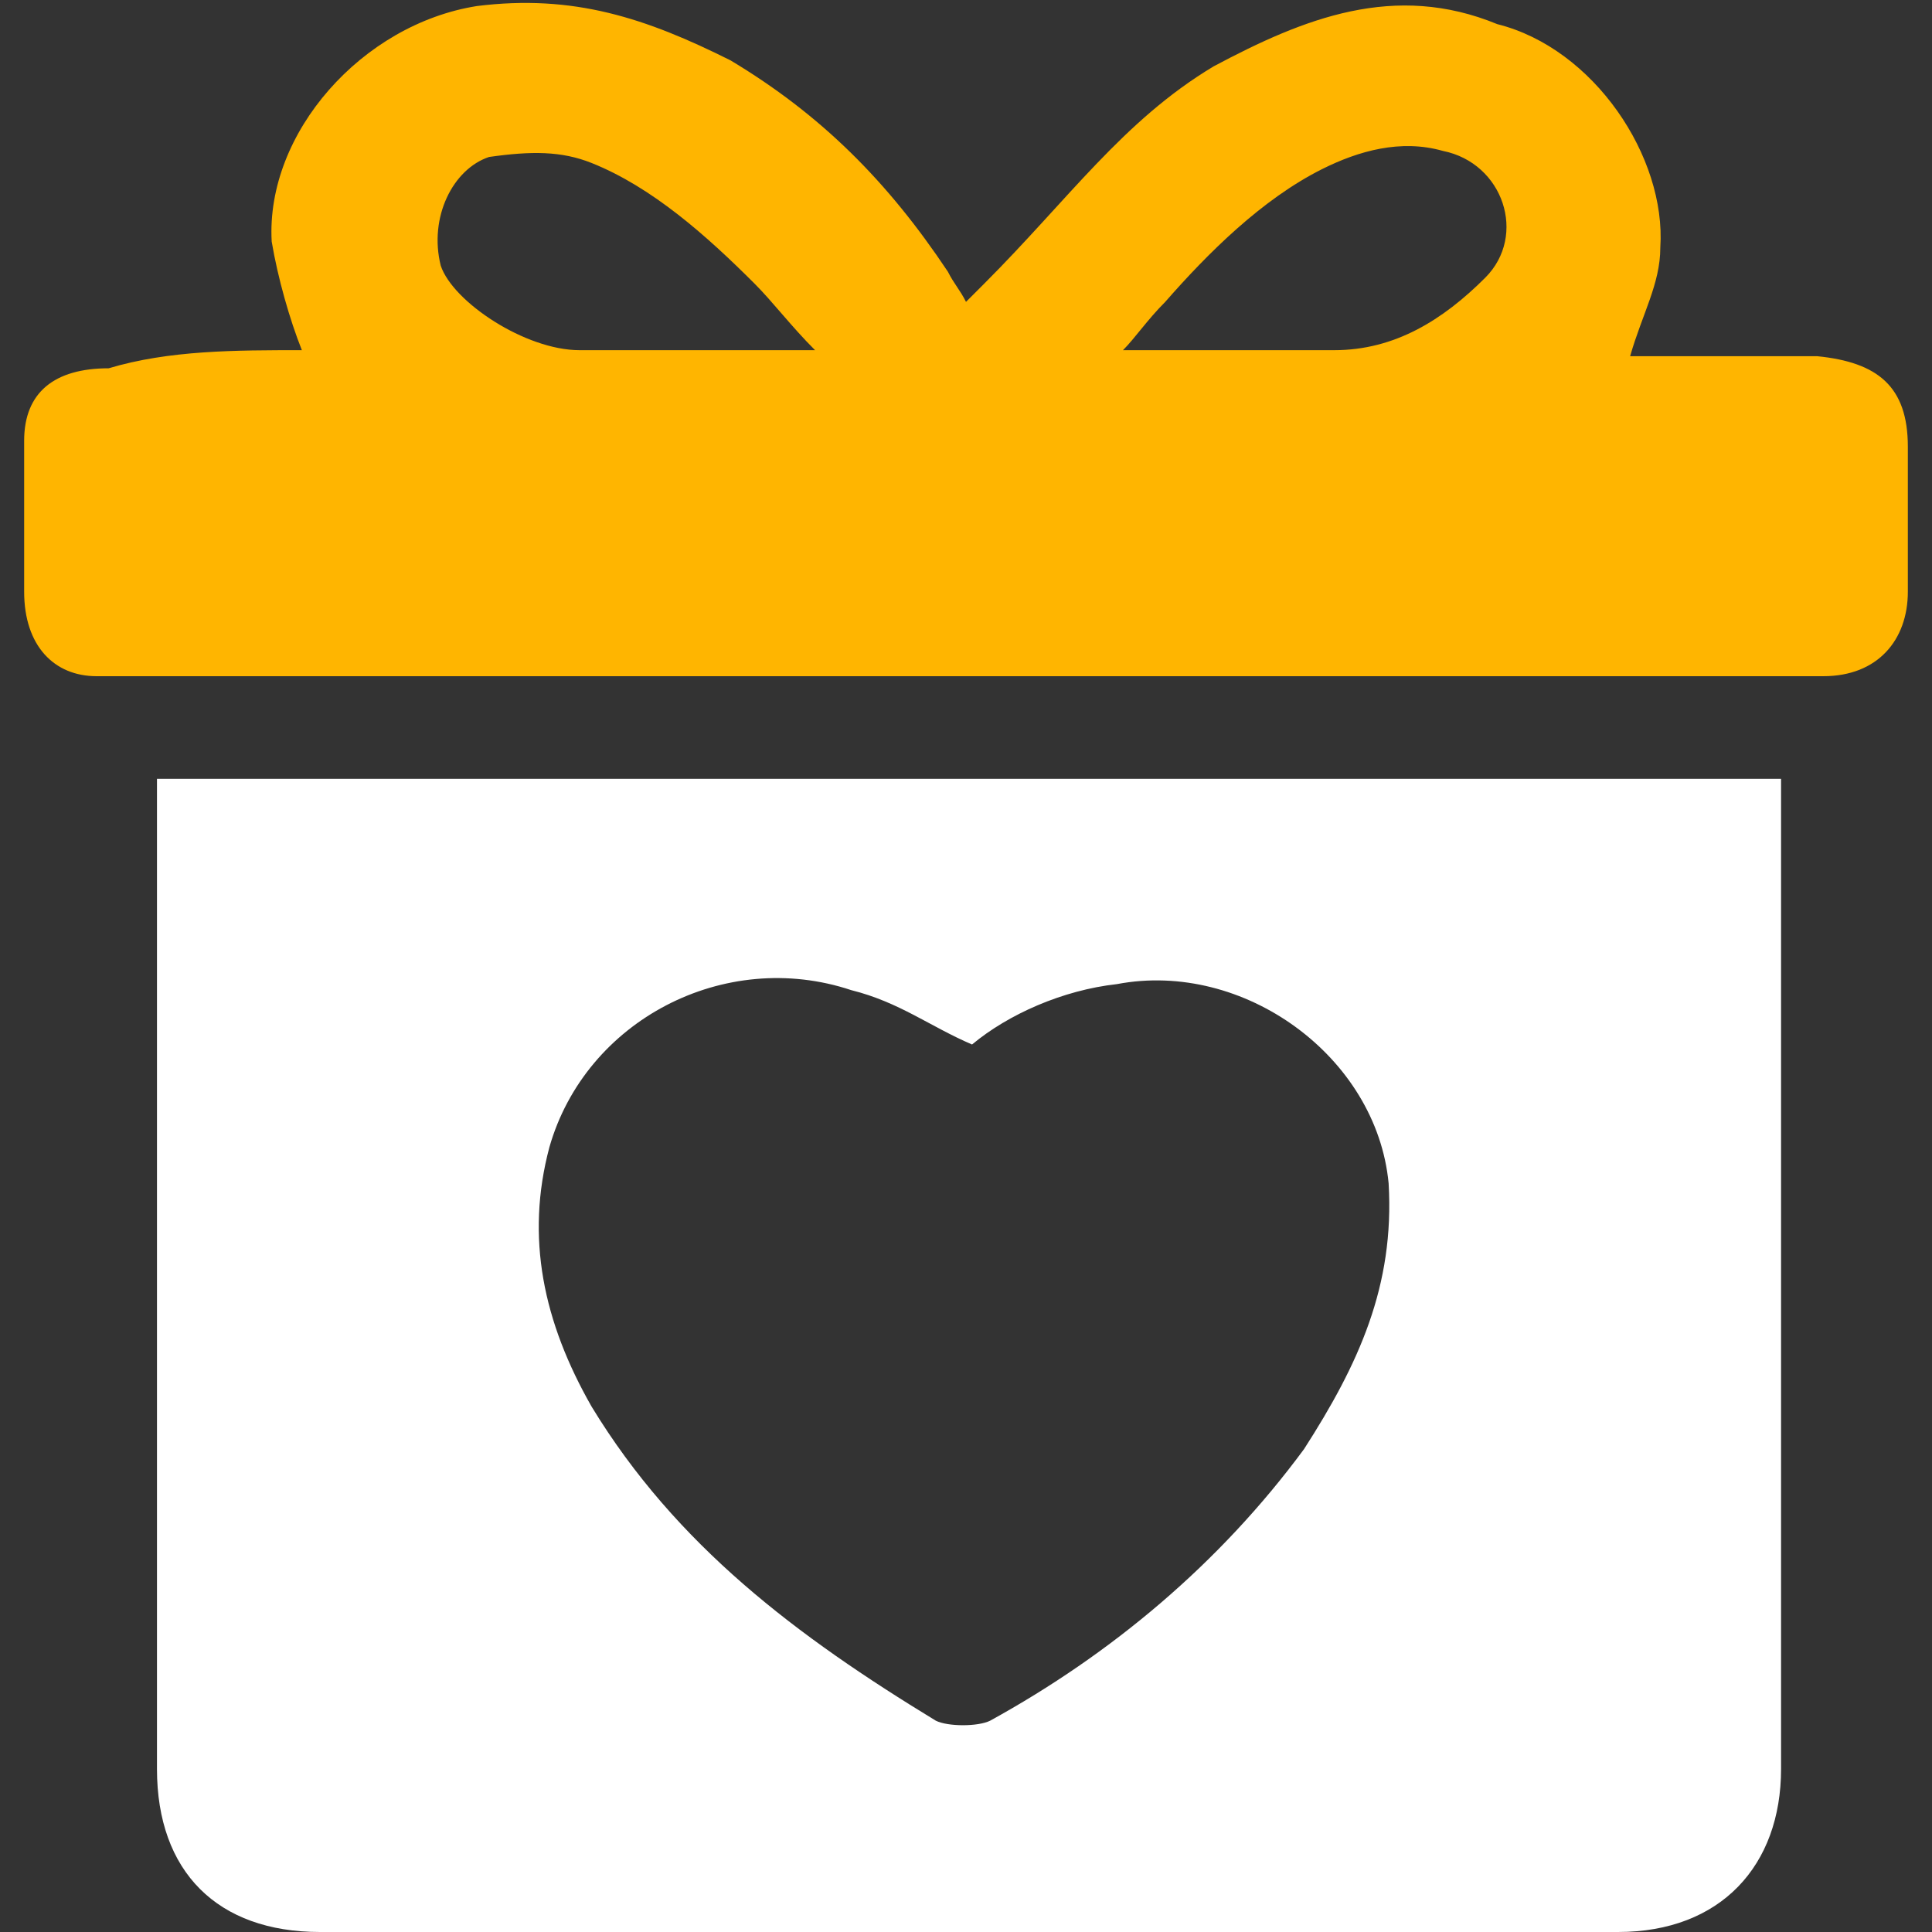 <?xml version="1.0" encoding="utf-8"?>
<!-- Generator: Adobe Illustrator 25.2.3, SVG Export Plug-In . SVG Version: 6.00 Build 0)  -->
<svg version="1.1" id="Icons" xmlns="http://www.w3.org/2000/svg" xmlns:xlink="http://www.w3.org/1999/xlink" x="0px" y="0px"
	 viewBox="0 0 32 32" style="enable-background:new 0 0 32 32;" xml:space="preserve">
<rect x="0" y="0" width="32" height="32" fill="#333333" stroke="none"/>
<style type="text/css">
	.st0{fill:#FFFFFF;}
	.st1{fill:#FFB500;}
</style>
<g>
	<path class="st0" d="M2.6,12.9c8.9,0,17.9,0,26.9,0c0,0.1,0,0.3,0,0.4c0,5.3,0,10.7,0,16c0,1.6-1,2.7-2.7,2.7c-7.2,0-14.3,0-21.5,0
		c-1.7,0-2.7-1-2.7-2.7c0-5.3,0-10.7,0-16C2.6,13.1,2.6,13,2.6,12.9z M16.1,17.3c-0.7-0.3-1.2-0.7-2-0.9c-2.1-0.7-4.4,0.5-5,2.6
		c-0.4,1.5-0.1,2.9,0.7,4.3c1.4,2.3,3.4,3.8,5.7,5.2c0.2,0.1,0.7,0.1,0.9,0c2-1.1,3.8-2.6,5.2-4.5c0.9-1.4,1.5-2.7,1.4-4.4
		c-0.2-2.1-2.4-3.7-4.5-3.3C17.6,16.4,16.7,16.8,16.1,17.3z"/>
	<path class="st1" d="M5,5.8C4.8,5.3,4.6,4.6,4.5,4C4.4,2.2,6,0.4,7.9,0.1c1.6-0.2,2.8,0.2,4.2,0.9c1.5,0.9,2.6,2,3.6,3.5
		C15.8,4.7,15.9,4.8,16,5c0.1-0.1,0.2-0.2,0.3-0.3c1.4-1.4,2.3-2.7,3.8-3.6c1.5-0.8,3-1.4,4.7-0.7c1.6,0.4,2.8,2.2,2.7,3.7
		c0,0.6-0.3,1.1-0.5,1.8c0,0,0.1,0,0.2,0c0.9,0,2,0,2.9,0c1,0.1,1.5,0.5,1.5,1.5c0,0.8,0,1.6,0,2.4c0,0.8-0.5,1.4-1.4,1.4
		c-9.6,0-19,0-28.6,0c-0.7,0-1.2-0.5-1.2-1.4s0-1.7,0-2.5s0.5-1.2,1.4-1.2C2.8,5.8,3.9,5.8,5,5.8z M13.5,5.8c-0.4-0.4-0.7-0.8-1-1.1
		c-0.8-0.8-1.7-1.6-2.7-2c-0.5-0.2-1-0.2-1.7-0.1c-0.6,0.2-1,1-0.8,1.8C7.5,5,8.7,5.8,9.6,5.8c1.2,0,2.4,0,3.6,0
		C13.2,5.8,13.3,5.8,13.5,5.8z M18.6,5.8c1.2,0,2.4,0,3.5,0c1,0,1.8-0.5,2.5-1.2c0.7-0.7,0.3-1.9-0.7-2.1c-0.7-0.2-1.4,0-2,0.3
		c-1,0.5-1.9,1.4-2.6,2.2C19,5.3,18.8,5.6,18.6,5.8z"/>
</g>
</svg>
